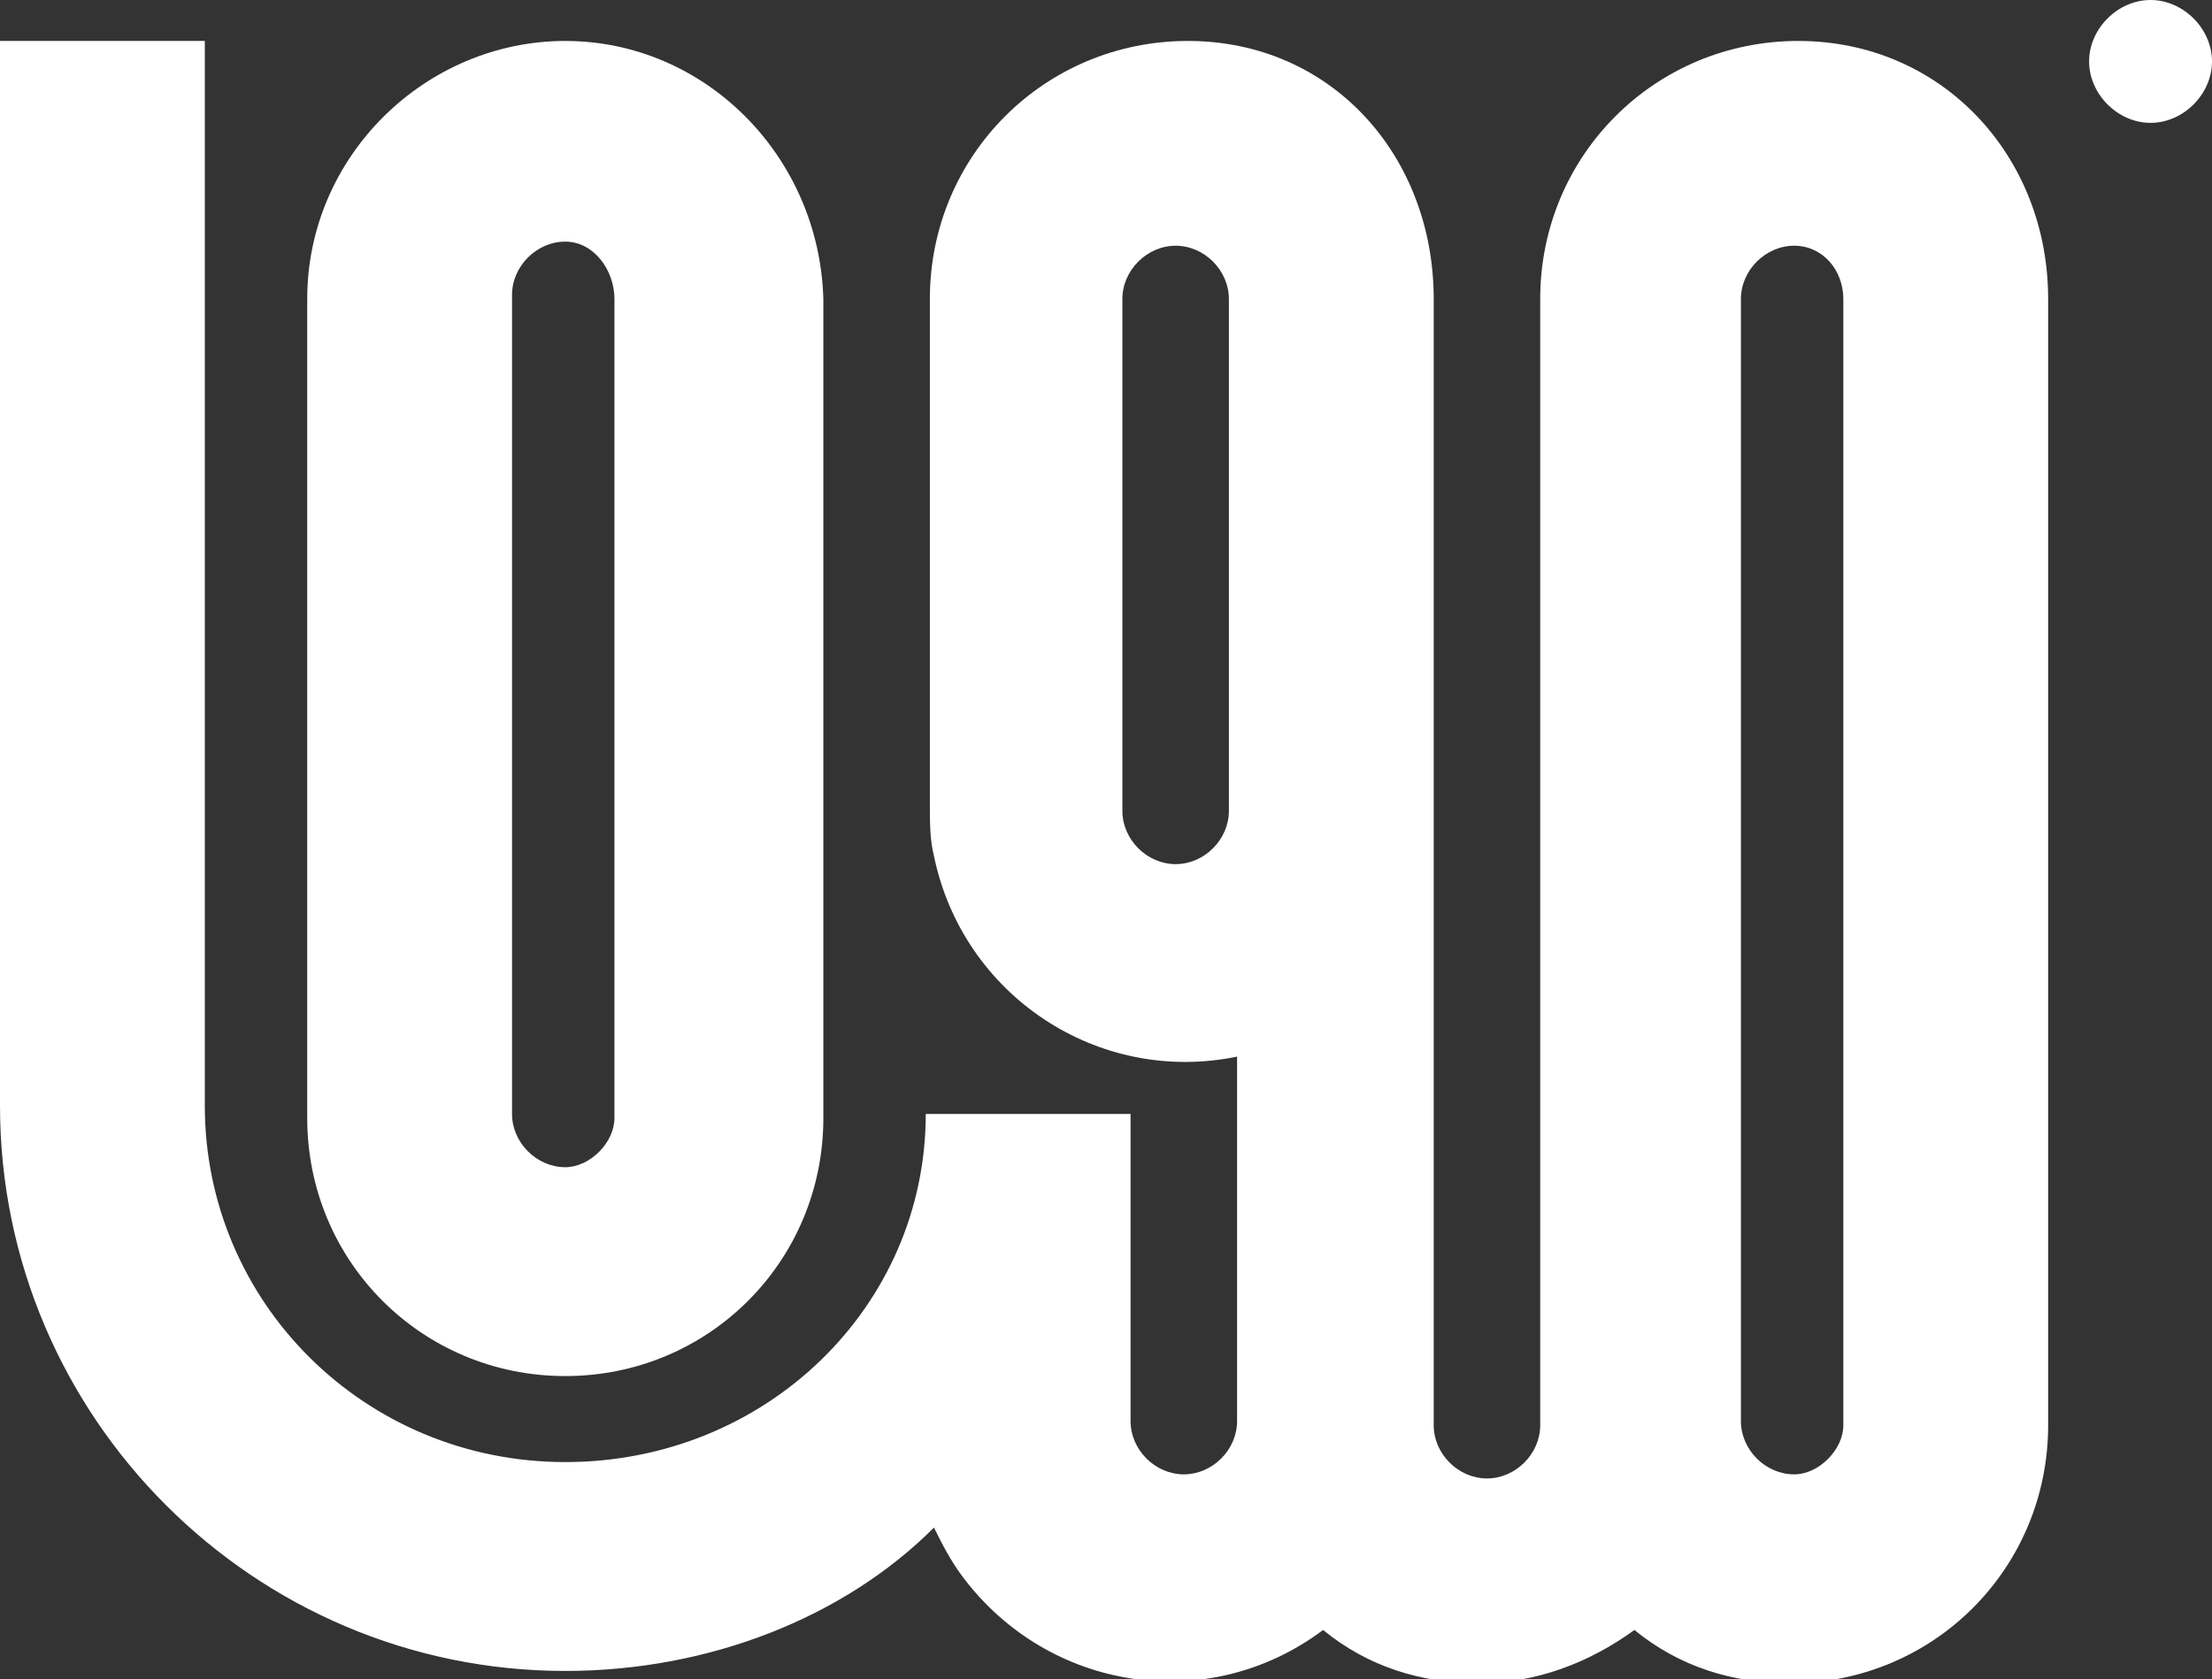 <svg width="54" height="41" viewBox="0 0 54 41" fill="none" xmlns="http://www.w3.org/2000/svg">
<rect x="0" y="0" width="54" height="41" fill="#333333" stroke="none"/>
<g clip-path="url(#clip0_13189_28)">
<path d="M54 1.5C54 2.3 53.3 3 52.5 3C51.7 3 51 2.3 51 1.5C51 0.7 51.7 0 52.5 0C53.3 0 54 0.7 54 1.5Z" fill="white"/>
<path fill-rule="evenodd" clip-rule="evenodd" d="M13.8 40.8C6.2 40.8 0 34.6 0 27V1H5V27C5 31.8 8.9 35.7 13.8 35.7C18.7 35.7 22.6 31.9 22.6 27.2H27.6V34.7C27.6 35.4 28.2 36 28.9 36C29.6 36 30.2 35.4 30.2 34.7V25.8C26.8 26.5 23.5 24.3 22.8 20.9C22.7 20.5 22.7 20.1 22.7 19.6V7.3C22.7 3.8 25.5 1 29 1C32.5 1 35 3.8 35 7.3V34.8C35 35.5 35.6 36.1 36.3 36.1C37 36.1 37.6 35.5 37.6 34.8V7.3C37.6 3.8 40.4 1 43.9 1C47.4 1 50 3.8 50 7.3V34.8C50 38.3 47.2 41.1 43.7 41.1C42.3 41.1 41 40.7 39.9 39.8C38.8 40.6 37.5 41.1 36.1 41.1C34.7 41.1 33.4 40.7 32.3 39.8C29.5 41.9 25.6 41.3 23.5 38.5C23.2 38.1 23 37.7 22.8 37.3C20.6 39.5 17.3 40.8 13.8 40.8ZM43.8 36C43.1 36 42.5 35.4 42.5 34.7V7.3C42.5 6.6 43.1 6 43.8 6C44.5 6 45 6.6 45 7.3V34.8C45 35.4 44.4 36 43.8 36ZM30 19.8C30 20.5 29.4 21.1 28.7 21.1C28 21.1 27.4 20.5 27.4 19.8V7.3C27.4 6.6 28 6 28.7 6C29.4 6 30 6.6 30 7.3V19.8Z" fill="white"/>
<path fill-rule="evenodd" clip-rule="evenodd" d="M7.5 27.3C7.5 30.8 10.3 33.6 13.8 33.6C17.3 33.6 20.1 30.8 20.1 27.3V7.3C20 3.8 17.2 1 13.8 1C10.4 1 7.5 3.8 7.5 7.3V27.3ZM13.8 28.5C13.1 28.5 12.5 27.9 12.5 27.2V7.2C12.5 6.5 13.1 5.9 13.8 5.9C14.5 5.9 15 6.6 15 7.3V27.3C15 27.9 14.4 28.5 13.8 28.5Z" fill="white"/>
</g>
<defs>
<clipPath id="clip0_13189_28">
<rect width="54" height="41" fill="white"/>
</clipPath>
</defs>
</svg>
